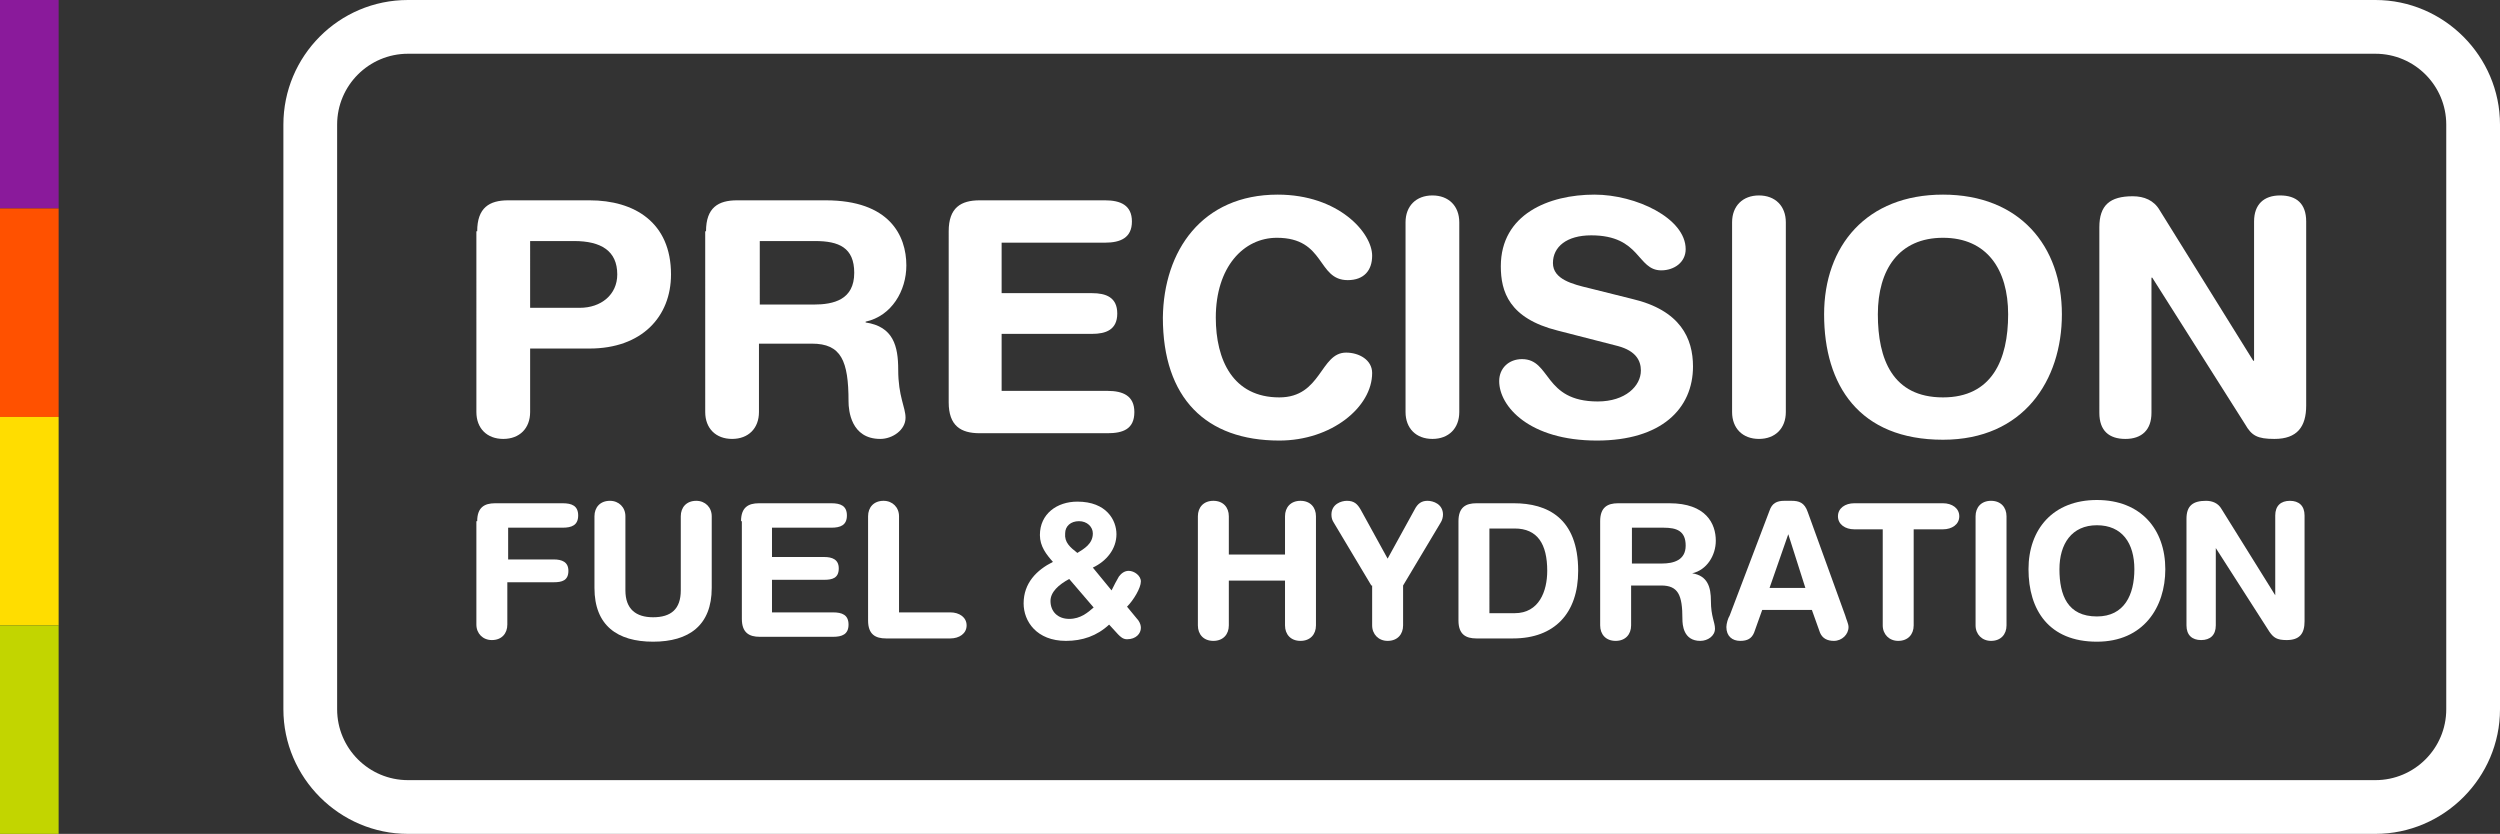<svg xml:space="preserve" style="enable-background:new 0 0 307 102.4;" viewBox="0 0 307 102.4" y="0px" x="0px" xmlns:xlink="http://www.w3.org/1999/xlink" xmlns="http://www.w3.org/2000/svg" id="Layer_1" version="1.1">
<rect x="0" y="0" width="307" height="102.4" fill="#333333" stroke="none"/>
<style type="text/css">
	.st0{fill:#FFFFFF;}
	.st1{fill:#8A1A9B;}
	.st2{fill:#FF5100;}
	.st3{fill:#FFDD00;}
	.st4{fill:#C2D500;}
</style>
<g>
	<g>
		<path d="M58.6,28.4c0-2.9,1.5-3.8,3.8-3.8h10c5.5,0,10,2.7,10,9.1c0,5.2-3.6,9.1-10,9.1h-7.3v7.8c0,2-1.3,3.3-3.3,3.3
			c-2,0-3.3-1.3-3.3-3.3V28.4z M65.1,37.8h6.1c2.6,0,4.6-1.6,4.6-4.1c0-2.9-2-4.1-5.3-4.1h-5.4V37.8z" class="st0"></path>
		<path d="M86.7,28.4c0-2.9,1.5-3.8,3.8-3.8h10.9c7.8,0,9.9,4.3,9.9,8c0,3.1-1.8,6.2-5,6.9v0.1c3.4,0.5,4,2.9,4,5.8
			c0,3.3,0.9,4.6,0.9,5.9c0,1.5-1.6,2.6-3.1,2.6c-3.6,0-3.9-3.5-3.9-4.6c0-5-0.9-7.1-4.5-7.1h-6.5v8.4c0,2-1.3,3.3-3.3,3.3
			c-2,0-3.3-1.3-3.3-3.3V28.4z M93.3,37.4h6.6c2.5,0,5-0.6,5-3.9c0-3.1-1.9-3.9-4.8-3.9h-6.8V37.4z" class="st0"></path>
		<path d="M116.5,28.4c0-2.9,1.5-3.8,3.8-3.8h15.4c1.9,0,3.3,0.6,3.3,2.6s-1.4,2.6-3.3,2.6h-12.7v6.2h11.1
			c1.7,0,3.1,0.5,3.1,2.5c0,2-1.4,2.5-3.1,2.5h-11.1v7h13c1.9,0,3.3,0.6,3.3,2.6c0,2.1-1.4,2.6-3.3,2.6h-15.7
			c-2.3,0-3.8-0.9-3.8-3.8V28.4z" class="st0"></path>
		<path d="M156.9,23.9c7.5,0,11.6,4.7,11.6,7.5c0,1.8-1,3-3,3c-3.8,0-2.7-5.2-8.7-5.2c-4.1,0-7.5,3.6-7.5,9.8
			c0,5.2,2.1,9.8,7.8,9.8c5.2,0,5-5.5,8.2-5.5c1.6,0,3.2,0.9,3.2,2.5c0,4.2-5,8.3-11.4,8.3c-9,0-14.3-5.2-14.3-15.1
			C142.9,30.8,147.6,23.9,156.9,23.9z" class="st0"></path>
		<path d="M172.6,27.3c0-2,1.3-3.3,3.3-3.3c2,0,3.3,1.3,3.3,3.3v23.3c0,2-1.3,3.3-3.3,3.3c-2,0-3.3-1.3-3.3-3.3V27.3z" class="st0"></path>
		<path d="M200.4,36.7c6,1.4,7.5,4.9,7.5,8.3c0,5.2-3.9,9.1-11.8,9.1c-8.3,0-12-4.2-12-7.3c0-1.6,1.2-2.7,2.8-2.7
			c3.6,0,2.6,5.2,9.3,5.2c3.4,0,5.3-1.9,5.3-3.8c0-1.2-0.6-2.4-2.8-3l-7.4-1.9c-6-1.5-7-4.8-7-7.9c0-6.4,5.9-8.8,11.5-8.8
			c5.1,0,11.2,2.9,11.2,6.7c0,1.6-1.4,2.6-3,2.6c-3,0-2.5-4.3-8.6-4.3c-3,0-4.7,1.4-4.7,3.4c0,2,2.4,2.6,4.5,3.1L200.4,36.7z" class="st0"></path>
		<path d="M212.7,27.3c0-2,1.3-3.3,3.3-3.3c2,0,3.3,1.3,3.3,3.3v23.3c0,2-1.3,3.3-3.3,3.3c-2,0-3.3-1.3-3.3-3.3V27.3z" class="st0"></path>
		<path d="M238.6,23.9c9.4,0,14.6,6.3,14.6,14.7c0,8.1-4.7,15.4-14.6,15.4c-10.3,0-14.6-6.7-14.6-15.4
			C224,30.2,229.2,23.9,238.6,23.9z M238.6,48.8c6,0,8-4.6,8-10.2c0-5.5-2.6-9.4-8-9.4c-5.4,0-8,3.9-8,9.4
			C230.6,44.1,232.4,48.8,238.6,48.8z" class="st0"></path>
		<path d="M257.8,27.9c0-2.7,1.3-3.8,4.1-3.8c1.4,0,2.6,0.5,3.3,1.7l11.5,18.5h0.1V27.2c0-2.1,1.2-3.2,3.2-3.2
			c2,0,3.2,1,3.2,3.2v22.6c0,2.6-1.1,4.1-3.9,4.1c-2.1,0-2.8-0.4-3.6-1.8l-11.4-18h-0.1v16.6c0,2.1-1.2,3.2-3.2,3.2
			c-2,0-3.2-1-3.2-3.2V27.9z" class="st0"></path>
	</g>
	<g>
		<path d="M58.6,64c0-1.7,0.9-2.2,2.2-2.2h8.3c1.1,0,1.9,0.3,1.9,1.5c0,1.2-0.8,1.5-1.9,1.5h-6.7v3.9H68
			c1,0,1.8,0.3,1.8,1.4c0,1.2-0.8,1.4-1.8,1.4h-5.7v5.2c0,1.1-0.7,1.9-1.9,1.9c-1.1,0-1.9-0.8-1.9-1.9V64z" class="st0"></path>
		<path d="M73,63.4c0-1.1,0.7-1.9,1.9-1.9c1.1,0,1.9,0.8,1.9,1.9v9.1c0,2.3,1.3,3.3,3.4,3.3c2.2,0,3.4-1,3.4-3.3v-9.1
			c0-1.1,0.7-1.9,1.9-1.9c1.1,0,1.9,0.8,1.9,1.9v8.8c0,4.6-2.8,6.6-7.2,6.6c-4.4,0-7.2-2-7.2-6.6V63.4z" class="st0"></path>
		<path d="M91,64c0-1.7,0.9-2.2,2.2-2.2h8.9c1.1,0,1.9,0.3,1.9,1.5c0,1.2-0.8,1.5-1.9,1.5h-7.3v3.6h6.4
			c1,0,1.8,0.3,1.8,1.4c0,1.2-0.8,1.4-1.8,1.4h-6.4v4h7.5c1.1,0,1.9,0.3,1.9,1.5c0,1.2-0.8,1.5-1.9,1.5h-9c-1.3,0-2.2-0.5-2.2-2.2
			V64z" class="st0"></path>
		<path d="M106.6,63.4c0-1.1,0.7-1.9,1.9-1.9c1.1,0,1.9,0.8,1.9,1.9v11.8h6.3c1.1,0,2,0.6,2,1.6c0,1-0.9,1.6-2,1.6h-7.9
			c-1.3,0-2.2-0.5-2.2-2.2V63.4z" class="st0"></path>
	</g>
	<g>
		<path d="M136.5,72.5c0.3-0.6,0.6-1.2,0.9-1.7c0.3-0.4,0.7-0.7,1.2-0.7c0.7,0,1.5,0.6,1.5,1.3c0,0.8-0.9,2.3-1.7,3.1
			l1.4,1.7c0.2,0.3,0.3,0.6,0.3,0.9c0,0.7-0.6,1.4-1.7,1.4c-0.5,0-0.8-0.3-1.1-0.6l-1.1-1.2c-1.5,1.4-3.3,2-5.3,2
			c-3.6,0-5.2-2.4-5.2-4.6c0-2.5,1.6-4.1,3.6-5.1c-0.8-0.9-1.6-1.9-1.6-3.3c0-2.6,2.1-4.1,4.6-4.1c3.6,0,4.8,2.3,4.8,4
			c0,1.8-1.2,3.3-2.9,4.1L136.5,72.5z M131.3,71.1c-1.3,0.7-2.3,1.6-2.3,2.7c0,1.3,0.9,2.2,2.3,2.2c1.4,0,2.3-0.8,3-1.4L131.3,71.1z
			 M132.3,67.9c0.8-0.5,1.9-1.1,1.9-2.4c0-0.8-0.7-1.5-1.7-1.5s-1.7,0.6-1.7,1.5C130.7,66.6,131.4,67.2,132.3,67.9z" class="st0"></path>
	</g>
	<g>
		<path d="M147.1,63.4c0-1.1,0.7-1.9,1.9-1.9s1.9,0.8,1.9,1.9v4.7h6.9v-4.7c0-1.1,0.7-1.9,1.9-1.9s1.9,0.8,1.9,1.9v13.4
			c0,1.1-0.7,1.9-1.9,1.9s-1.9-0.8-1.9-1.9v-5.5h-6.9v5.5c0,1.1-0.7,1.9-1.9,1.9s-1.9-0.8-1.9-1.9V63.4z" class="st0"></path>
		<path d="M168.4,71.9l-4.6-7.7c-0.2-0.3-0.3-0.6-0.3-1c0-1.3,1.2-1.7,1.9-1.7c0.9,0,1.3,0.4,1.7,1.1l3.3,6l3.3-6
			c0.4-0.8,0.9-1.1,1.6-1.1c0.7,0,1.9,0.4,1.9,1.7c0,0.3-0.1,0.7-0.3,1l-4.6,7.7v4.9c0,1.1-0.7,1.9-1.9,1.9c-1.1,0-1.9-0.8-1.9-1.9
			V71.9z" class="st0"></path>
		<path d="M179.1,64c0-1.7,0.9-2.2,2.2-2.2h4.6c4.1,0,7.9,1.8,7.9,8.3c0,5.2-2.9,8.3-8,8.3h-4.5c-1.3,0-2.2-0.5-2.2-2.2
			V64z M182.8,75.3h3.2c3,0,4-2.7,4-5.2c0-3.3-1.2-5.2-4-5.2h-3.1V75.3z" class="st0"></path>
		<path d="M196.5,64c0-1.7,0.9-2.2,2.2-2.2h6.3c4.5,0,5.7,2.5,5.7,4.6c0,1.8-1.1,3.6-2.9,4v0c1.9,0.3,2.3,1.7,2.3,3.4
			c0,1.9,0.5,2.6,0.5,3.4c0,0.9-0.9,1.5-1.8,1.5c-2.1,0-2.2-2-2.2-2.7c0-2.9-0.5-4.1-2.6-4.1h-3.7v4.9c0,1.1-0.7,1.9-1.9,1.9
			c-1.2,0-1.9-0.8-1.9-1.9V64z M200.3,69.2h3.8c1.4,0,2.9-0.4,2.9-2.2c0-1.8-1.1-2.2-2.7-2.2h-3.9V69.2z" class="st0"></path>
		<path d="M217.3,62.7c0.3-0.9,0.9-1.2,1.8-1.2h0.9c0.9,0,1.6,0.2,2,1.4l4.6,12.7c0.1,0.4,0.4,1,0.4,1.4
			c0,0.9-0.8,1.7-1.8,1.7c-0.8,0-1.4-0.3-1.7-1l-1-2.8h-6.1l-1,2.8c-0.3,0.7-0.8,1-1.7,1c-1,0-1.7-0.6-1.7-1.7
			c0-0.4,0.2-1.1,0.4-1.4L217.3,62.7z M219.6,65.6L219.6,65.6l-2.3,6.6h4.4L219.6,65.6z" class="st0"></path>
		<path d="M231.3,65h-3.6c-1.1,0-2-0.6-2-1.6c0-1,0.9-1.6,2-1.6h10.9c1.1,0,2,0.6,2,1.6c0,1-0.9,1.6-2,1.6H235v11.8
			c0,1.1-0.7,1.9-1.9,1.9c-1.1,0-1.9-0.8-1.9-1.9V65z" class="st0"></path>
		<path d="M242.6,63.4c0-1.1,0.7-1.9,1.9-1.9c1.2,0,1.9,0.8,1.9,1.9v13.4c0,1.1-0.7,1.9-1.9,1.9c-1.1,0-1.9-0.8-1.9-1.9
			V63.4z" class="st0"></path>
		<path d="M257.5,61.4c5.4,0,8.4,3.6,8.4,8.5c0,4.7-2.7,8.9-8.4,8.9c-5.9,0-8.4-3.9-8.4-8.9
			C249.1,65,252.1,61.4,257.5,61.4z M257.5,75.7c3.4,0,4.6-2.7,4.6-5.8c0-3.2-1.5-5.4-4.6-5.4c-3.1,0-4.6,2.3-4.6,5.4
			C252.9,73.1,253.9,75.7,257.5,75.7z" class="st0"></path>
		<path d="M268.5,63.7c0-1.6,0.8-2.2,2.4-2.2c0.8,0,1.5,0.3,1.9,1l6.6,10.6h0v-9.8c0-1.2,0.7-1.8,1.8-1.8
			c1.1,0,1.8,0.6,1.8,1.8v13c0,1.5-0.6,2.3-2.2,2.3c-1.2,0-1.6-0.3-2.1-1l-6.6-10.3h0v9.5c0,1.2-0.7,1.8-1.8,1.8
			c-1.1,0-1.8-0.6-1.8-1.8V63.7z" class="st0"></path>
	</g>
	<g>
		<path d="M291.7,102.4H50.1c-8.4,0-15.3-6.9-15.3-15.3V15.3C34.8,6.9,41.6,0,50.1,0h241.6c8.4,0,15.3,6.9,15.3,15.3
			v71.8C307,95.5,300.1,102.4,291.7,102.4z M50.1,6.6c-4.8,0-8.7,3.9-8.7,8.7v71.8c0,4.8,3.9,8.7,8.7,8.7h241.6
			c4.8,0,8.7-3.9,8.7-8.7V15.3c0-4.8-3.9-8.7-8.7-8.7H50.1z" class="st0"></path>
	</g>
</g>
<g>
	<rect height="25.6" width="7.2" class="st1"></rect>
	<polygon points="0,51.2 7.2,51.2 7.2,25.6 7.2,25.6 0,25.6" class="st2"></polygon>
	<rect height="25.6" width="7.2" class="st3" y="51.2"></rect>
	<polygon points="7.2,76.8 7.2,76.8 0,76.8 0,102.4 7.2,102.4" class="st4"></polygon>
</g>
</svg>
